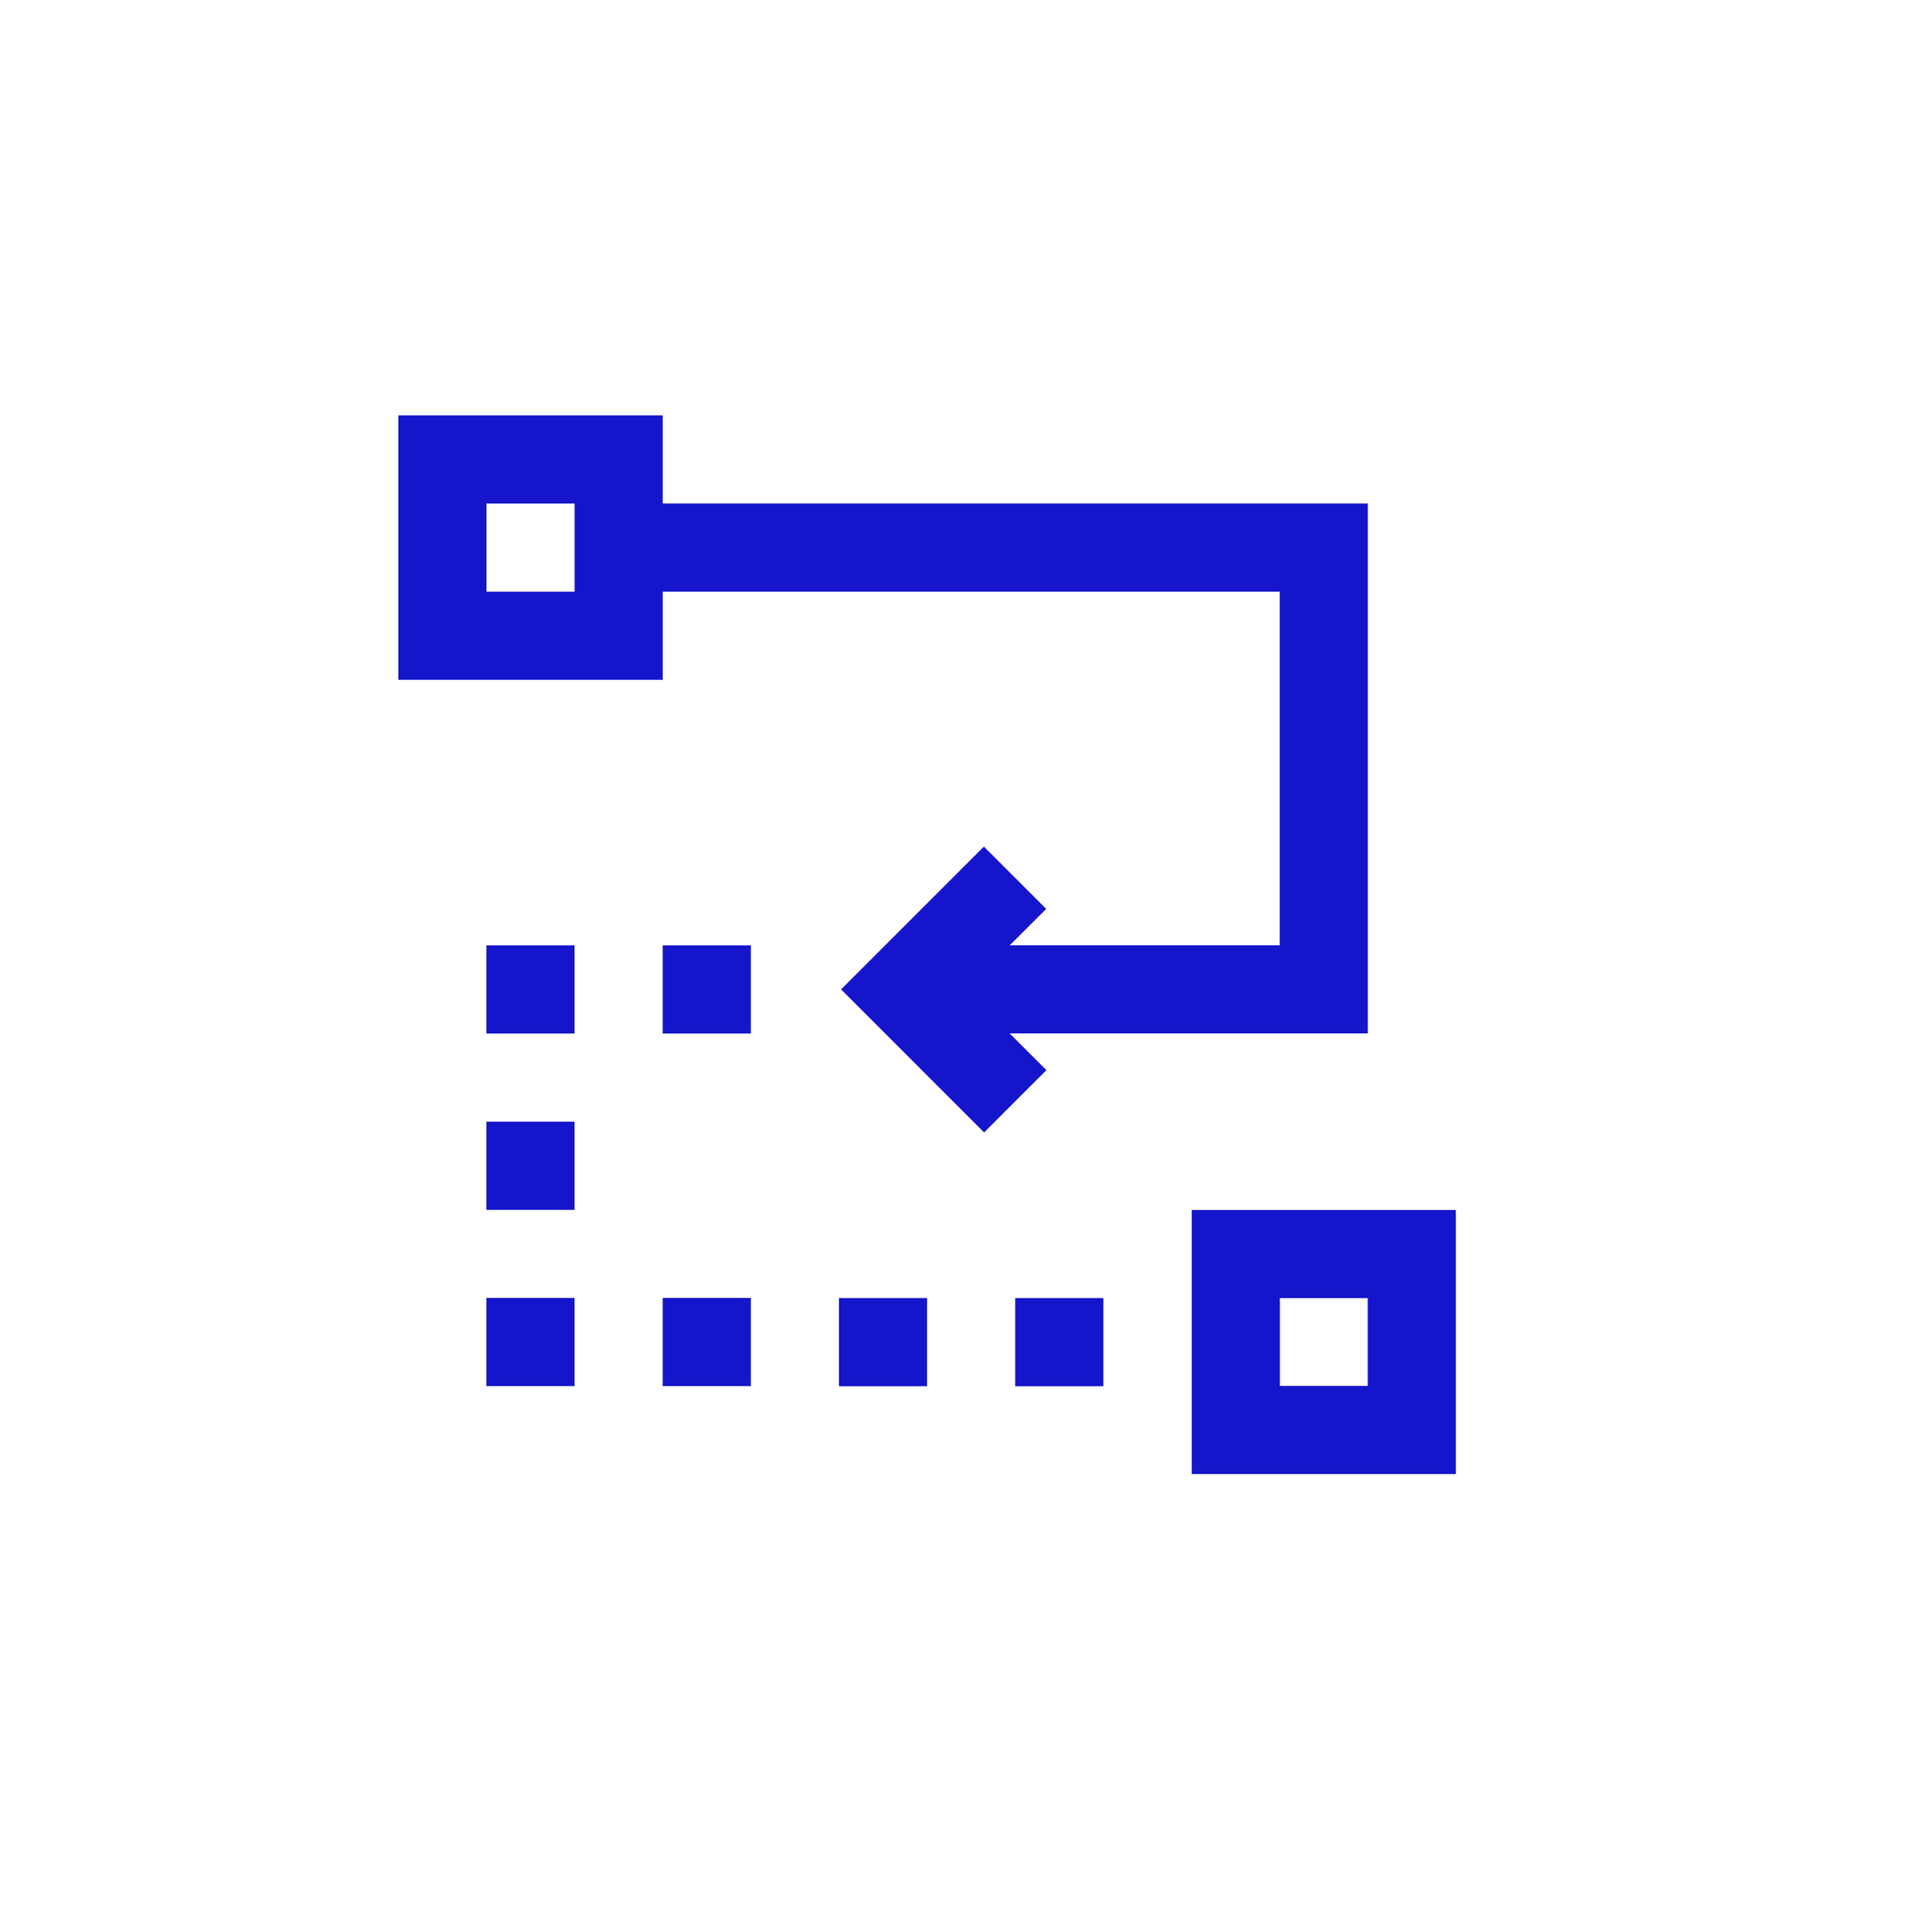 <svg width="96" height="97" viewBox="0 0 96 97" fill="none" xmlns="http://www.w3.org/2000/svg">
<path d="M59.836 60.748V74.008H73.098V60.748H59.836ZM68.674 69.584H64.262V65.174H68.674V69.584Z" fill="#1515CC"/>
<path d="M50.699 51.884H68.678V25.28H33.275V20.857H20V34.13H33.275V29.706H64.254V47.46H50.699L52.527 45.632L49.399 42.505L42.23 49.674L49.41 56.855L52.538 53.727L50.699 51.888V51.884ZM28.851 29.706H24.426V25.282H28.851V29.706Z" fill="#1515CC"/>
<path d="M55.399 65.172H50.973V69.598H55.399V65.172Z" fill="#1515CC"/>
<path d="M46.548 65.172H42.122V69.598H46.548V65.172Z" fill="#1515CC"/>
<path d="M37.699 65.166H33.273V69.592H37.699V65.166Z" fill="#1515CC"/>
<path d="M28.849 65.166H24.424V69.592H28.849V65.166Z" fill="#1515CC"/>
<path d="M28.849 56.315H24.424V60.741H28.849V56.315Z" fill="#1515CC"/>
<path d="M28.849 47.466H24.424V51.891H28.849V47.466Z" fill="#1515CC"/>
<path d="M37.699 47.466H33.273V51.891H37.699V47.466Z" fill="#1515CC"/>
</svg>

